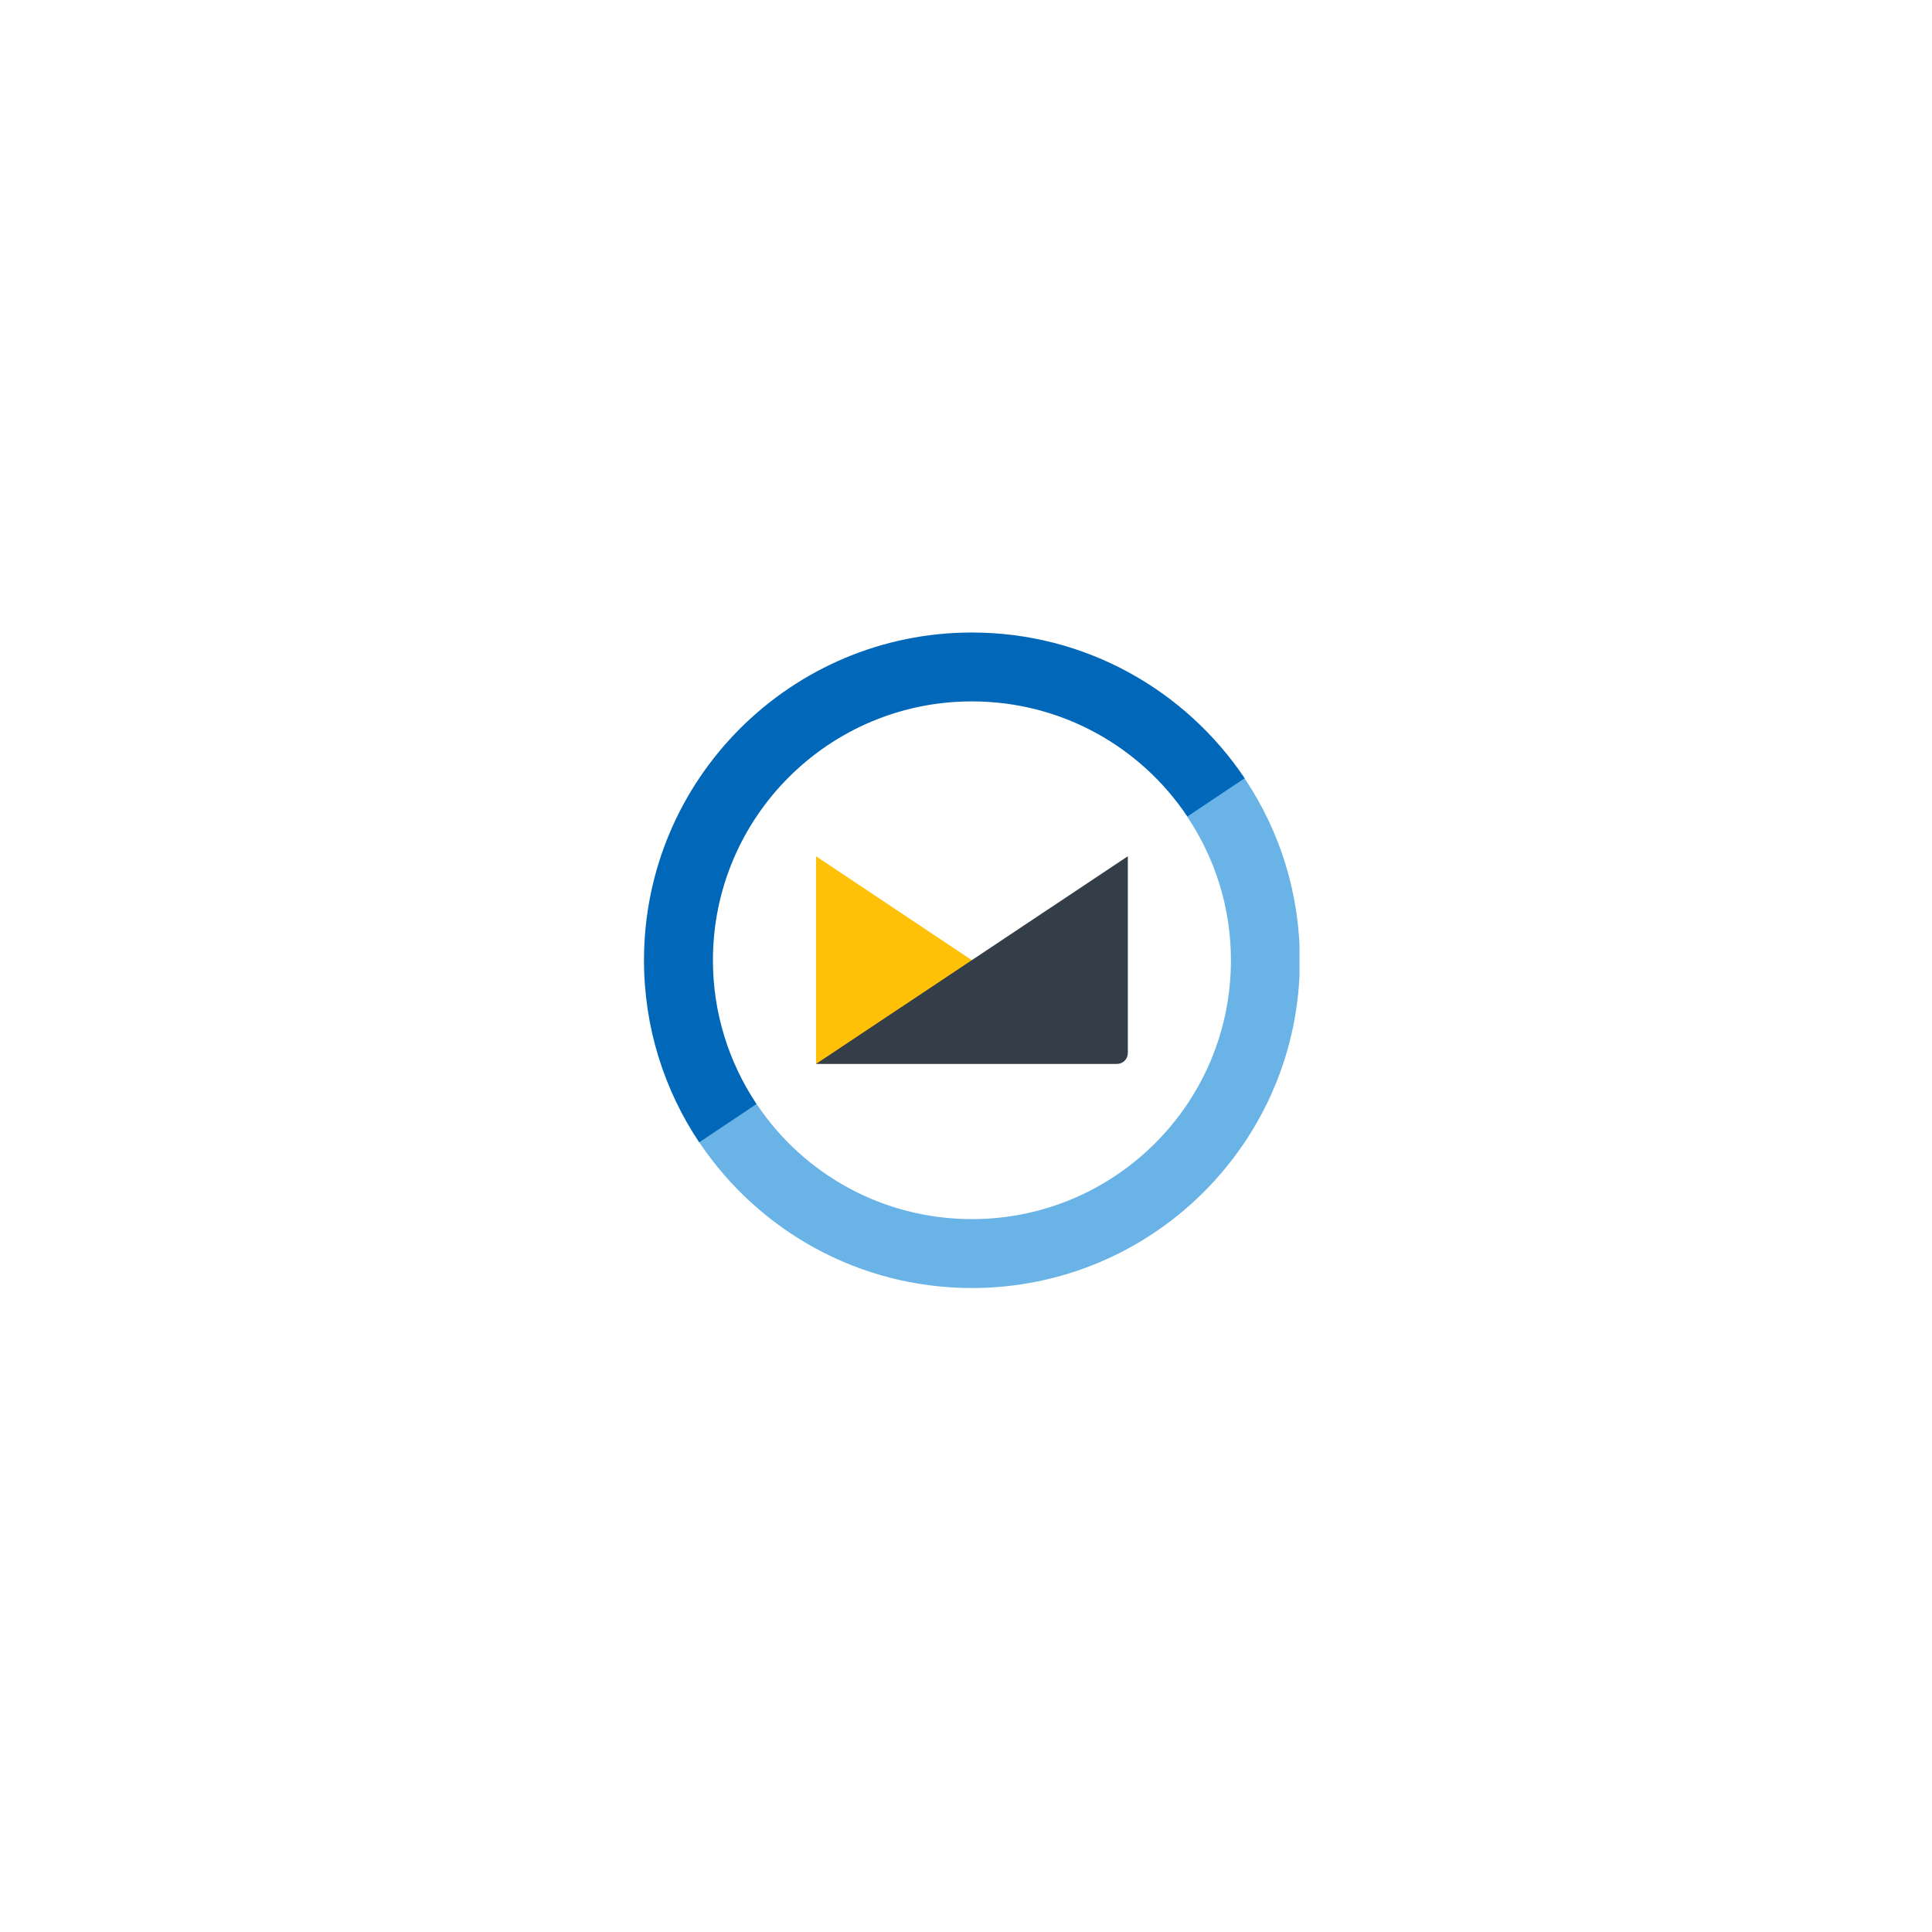 <svg fill="none" height="168" viewBox="0 0 168 168" width="168" xmlns="http://www.w3.org/2000/svg" xmlns:xlink="http://www.w3.org/1999/xlink"><filter id="a" color-interpolation-filters="sRGB" filterUnits="userSpaceOnUse" height="168" width="168" x="0" y="0"><feFlood flood-opacity="0" result="BackgroundImageFix"/><feColorMatrix in="SourceAlpha" result="hardAlpha" type="matrix" values="0 0 0 0 0 0 0 0 0 0 0 0 0 0 0 0 0 0 127 0"/><feOffset dy="4"/><feGaussianBlur stdDeviation="16"/><feComposite in2="hardAlpha" operator="out"/><feColorMatrix type="matrix" values="0 0 0 0 0.149 0 0 0 0 0.361 0 0 0 0 0.851 0 0 0 0.16 0"/><feBlend in2="BackgroundImageFix" mode="normal" result="effect1_dropShadow_1_725"/><feBlend in="SourceGraphic" in2="effect1_dropShadow_1_725" mode="normal" result="shape"/></filter><clipPath id="b"><path d="m56 51h57v57h-57z"/></clipPath><g filter="url(#a)"><rect fill="#fff" height="104" rx="52" width="104" x="32" y="28"/><g clip-path="url(#b)"><path d="m61.994 79.5c0-12.43 10.084-22.509 22.521-22.509 7.815 0 14.706 3.975 18.739 10.023l4.426.868.56-4.199c-5.126-7.643-13.837-12.682-23.725-12.682-15.742 0-28.516 12.766-28.516 28.5 0 5.851 1.765 11.282 4.79 15.818l4.286.56.7-3.892c-2.381-3.583-3.782-7.867-3.782-12.486z" fill="#0067b9"/><path d="m108.297 63.795c-.028-.028-.056-.056-.084-.112l-4.986 3.332c.028.028.056.056.084.112 2.353 3.555 3.726 7.811 3.726 12.374 0 12.43-10.084 22.509-22.521 22.509-7.759 0-14.622-3.919-18.656-9.91-.028-.028-.056-.084-.056-.112l-4.986 3.332c.028.028.056.084.056.112 5.126 7.587 13.81 12.57 23.642 12.57 15.742 0 28.515-12.766 28.515-28.5 0-5.795-1.737-11.198-4.734-15.706z" fill="#69b3e7"/><path d="m84.516 79.5-13.557-9.043v18.057c.14-.084.252-.168 0 0l8.515-2.632z" fill="#ffc107"/><path d="m70.958 88.515h26.163c.532 0 .952-.42.952-.952v-17.106z" fill="#333e48"/></g></g></svg>